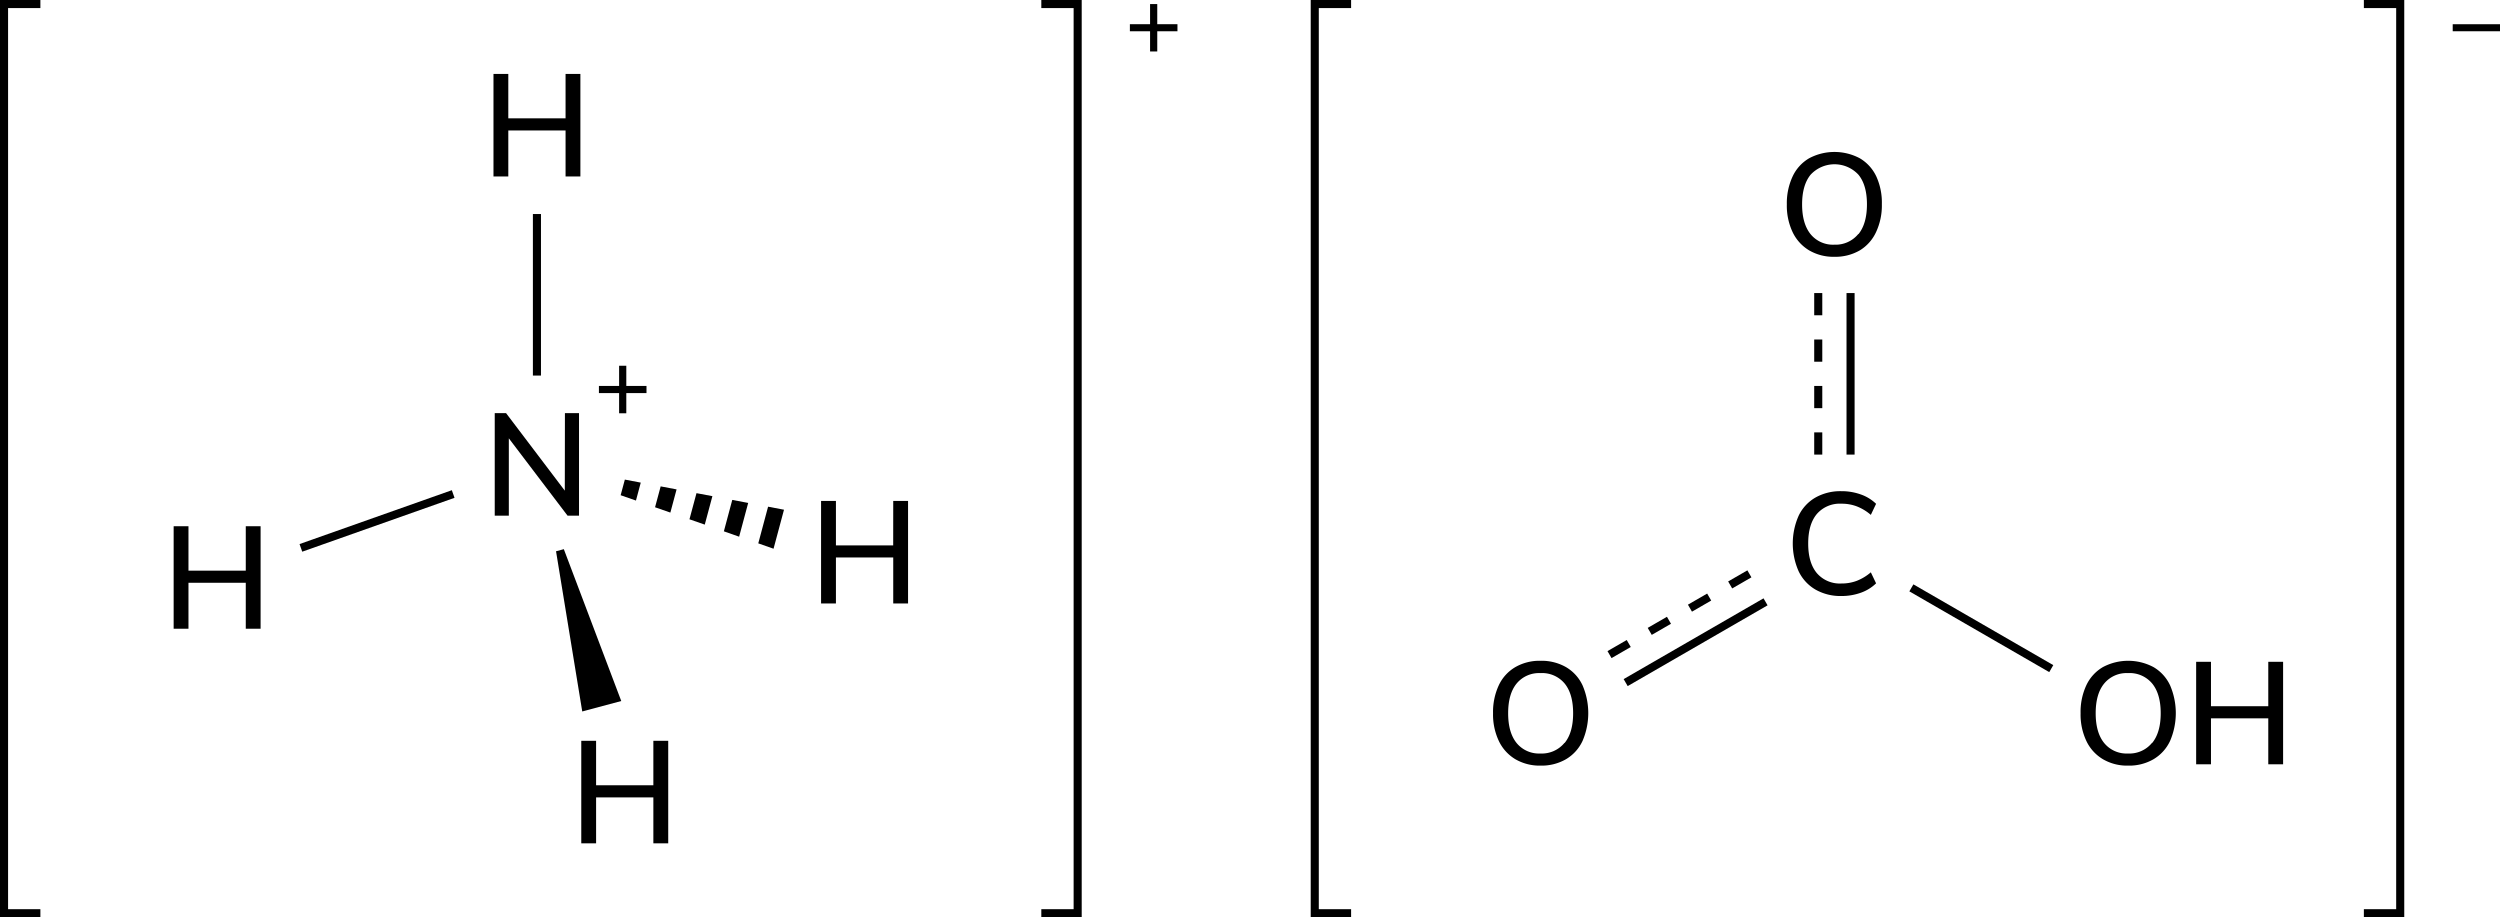 <svg xmlns="http://www.w3.org/2000/svg" width="619.07" height="227.14" viewBox="0 0 619.07 227.14"><defs><style>.cls-1{fill:none;stroke-linecap:square;}.cls-1,.cls-2,.cls-3{stroke:#000;stroke-miterlimit:10;stroke-width:2px;}.cls-3{stroke-dasharray:5.5 6;}</style></defs><title>Chemical structure of ammonium hydrogencarbonate</title><g id="レイヤー_2" data-name="レイヤー 2"><g id="レイヤー_1-2" data-name="レイヤー 1"><path d="M619.07,6V7.74H607.36V6Z"/><polyline class="cls-1" points="586.36 226.14 594.36 226.14 594.36 1 586.36 1"/><line class="cls-2" x1="458.25" y1="72.57" x2="458.25" y2="112.57"/><path d="M520.74,188a10.45,10.45,0,0,1-4.09-4.5,15.33,15.33,0,0,1-1.44-6.87,15.67,15.67,0,0,1,1.42-6.93,10.23,10.23,0,0,1,4.09-4.5,13.34,13.34,0,0,1,12.56,0,10.23,10.23,0,0,1,4.09,4.5,17.43,17.43,0,0,1,0,13.78,10.33,10.33,0,0,1-4.09,4.52,12,12,0,0,1-6.3,1.59A11.86,11.86,0,0,1,520.74,188Zm12.18-4q2.13-2.6,2.13-7.38c0-3.19-.71-5.65-2.11-7.36a7.25,7.25,0,0,0-6-2.58,7.16,7.16,0,0,0-5.88,2.58c-1.41,1.71-2.11,4.17-2.11,7.36s.7,5.65,2.11,7.38a7.14,7.14,0,0,0,5.88,2.59A7.23,7.23,0,0,0,532.92,183.93Z"/><path d="M561.69,163.88h3.67v25.38h-3.67V177.88H547.5v11.38h-3.67V163.88h3.67v11h14.19Z"/><path d="M375.24,188a10.5,10.5,0,0,1-4.08-4.5,15.33,15.33,0,0,1-1.44-6.87,15.67,15.67,0,0,1,1.42-6.93,10.23,10.23,0,0,1,4.09-4.5,12,12,0,0,1,6.26-1.57,12.17,12.17,0,0,1,6.3,1.57,10.23,10.23,0,0,1,4.09,4.5,17.43,17.43,0,0,1,0,13.78,10.33,10.33,0,0,1-4.09,4.52,12.08,12.08,0,0,1-6.3,1.59A11.93,11.93,0,0,1,375.24,188Zm12.19-4c1.42-1.73,2.12-4.19,2.12-7.38s-.7-5.65-2.1-7.36a7.26,7.26,0,0,0-6-2.58,7.19,7.19,0,0,0-5.89,2.58c-1.4,1.71-2.1,4.17-2.1,7.36s.7,5.65,2.1,7.38a7.17,7.17,0,0,0,5.89,2.59A7.26,7.26,0,0,0,387.43,183.93Z"/><path d="M449.57,146a10.44,10.44,0,0,1-4.17-4.52,17,17,0,0,1,0-13.78,10.34,10.34,0,0,1,4.17-4.5,12.56,12.56,0,0,1,6.39-1.57,14.07,14.07,0,0,1,4.83.81,10.34,10.34,0,0,1,3.78,2.32l-1.3,2.74a12,12,0,0,0-3.51-2.12,10.54,10.54,0,0,0-3.76-.65,7.52,7.52,0,0,0-6.1,2.55c-1.43,1.71-2.14,4.14-2.14,7.31s.71,5.61,2.14,7.33a7.51,7.51,0,0,0,6.1,2.57,10.54,10.54,0,0,0,3.76-.65,12,12,0,0,0,3.51-2.12l1.3,2.73a10.36,10.36,0,0,1-3.78,2.33,14.07,14.07,0,0,1-4.83.81A12.47,12.47,0,0,1,449.57,146Z"/><line class="cls-3" x1="450.25" y1="72.57" x2="450.25" y2="112.57"/><path d="M448,62a10.52,10.52,0,0,1-4.09-4.5,15.33,15.33,0,0,1-1.44-6.87,15.67,15.67,0,0,1,1.43-6.93,10.2,10.2,0,0,1,4.08-4.5,13.36,13.36,0,0,1,12.57,0,10.26,10.26,0,0,1,4.08,4.5A15.58,15.58,0,0,1,466,50.55a15.58,15.58,0,0,1-1.42,6.89A10.37,10.37,0,0,1,460.54,62a12.08,12.08,0,0,1-6.3,1.59A11.9,11.9,0,0,1,448,62Zm12.19-4q2.11-2.59,2.12-7.38c0-3.19-.7-5.65-2.11-7.36a8.08,8.08,0,0,0-11.84,0c-1.4,1.71-2.11,4.17-2.11,7.36s.71,5.65,2.11,7.38a7.16,7.16,0,0,0,5.89,2.59A7.26,7.26,0,0,0,460.18,57.93Z"/><line class="cls-3" x1="398.56" y1="162.1" x2="433.2" y2="142.1"/><line class="cls-2" x1="402.56" y1="169.03" x2="437.2" y2="149.03"/><line class="cls-2" x1="473.31" y1="145.57" x2="507.95" y2="165.57"/><polyline class="cls-1" points="333.57 226.14 325.57 226.14 325.57 1 333.57 1"/><polyline class="cls-1" points="9 226.14 1 226.14 1 1 9 1"/><line class="cls-2" x1="112.22" y1="122.33" x2="74.51" y2="135.67"/><path d="M60.86,130.31h3.67v25.38H60.86V144.31H46.67v11.38H43V130.31h3.67v11H60.86Z"/><path d="M161.79,183.45h3.68v25.38h-3.68V197.45H147.61v11.38h-3.67V183.45h3.67v11h14.18Z"/><path d="M221.19,124.05h3.67v25.38h-3.67V138.05H207v11.38h-3.68V124.05H207v11h14.18Z"/><polygon points="144.18 176.18 137.69 136.51 139.62 135.99 153.84 173.59 144.18 176.18"/><line class="cls-2" x1="132.96" y1="53" x2="132.96" y2="93"/><path d="M140.05,18.31h3.67V43.69h-3.67V32.31H125.87V43.69H122.2V18.31h3.67v11h14.18Z"/><polyline class="cls-1" points="258.86 226.14 266.86 226.14 266.86 1 258.86 1"/><path d="M291.57,6V7.74h-5v5h-1.78v-5h-5V6h5V1h1.78V6Z"/><path d="M160.09,95.57v1.77h-5v5h-1.78v-5h-5V95.57h5v-5h1.78v5Z"/><polygon points="158.67 119.51 154.73 118.76 153.69 122.63 157.48 123.95 158.67 119.51"/><polygon points="185.27 124.54 181.33 123.79 179.25 131.57 183.03 132.9 185.27 124.54"/><polygon points="170.73 128.59 174.52 129.91 176.41 122.86 172.47 122.12 170.73 128.59"/><polygon points="187.77 134.55 191.55 135.88 194.14 126.22 190.2 125.47 187.77 134.55"/><polygon points="162.21 125.61 166 126.93 167.54 121.19 163.6 120.44 162.21 125.61"/><path d="M139.89,102.31h3.49v25.38h-2.84L126,108.54v19.15h-3.49V102.31h2.81l14.54,19.19Z"/></g></g></svg>